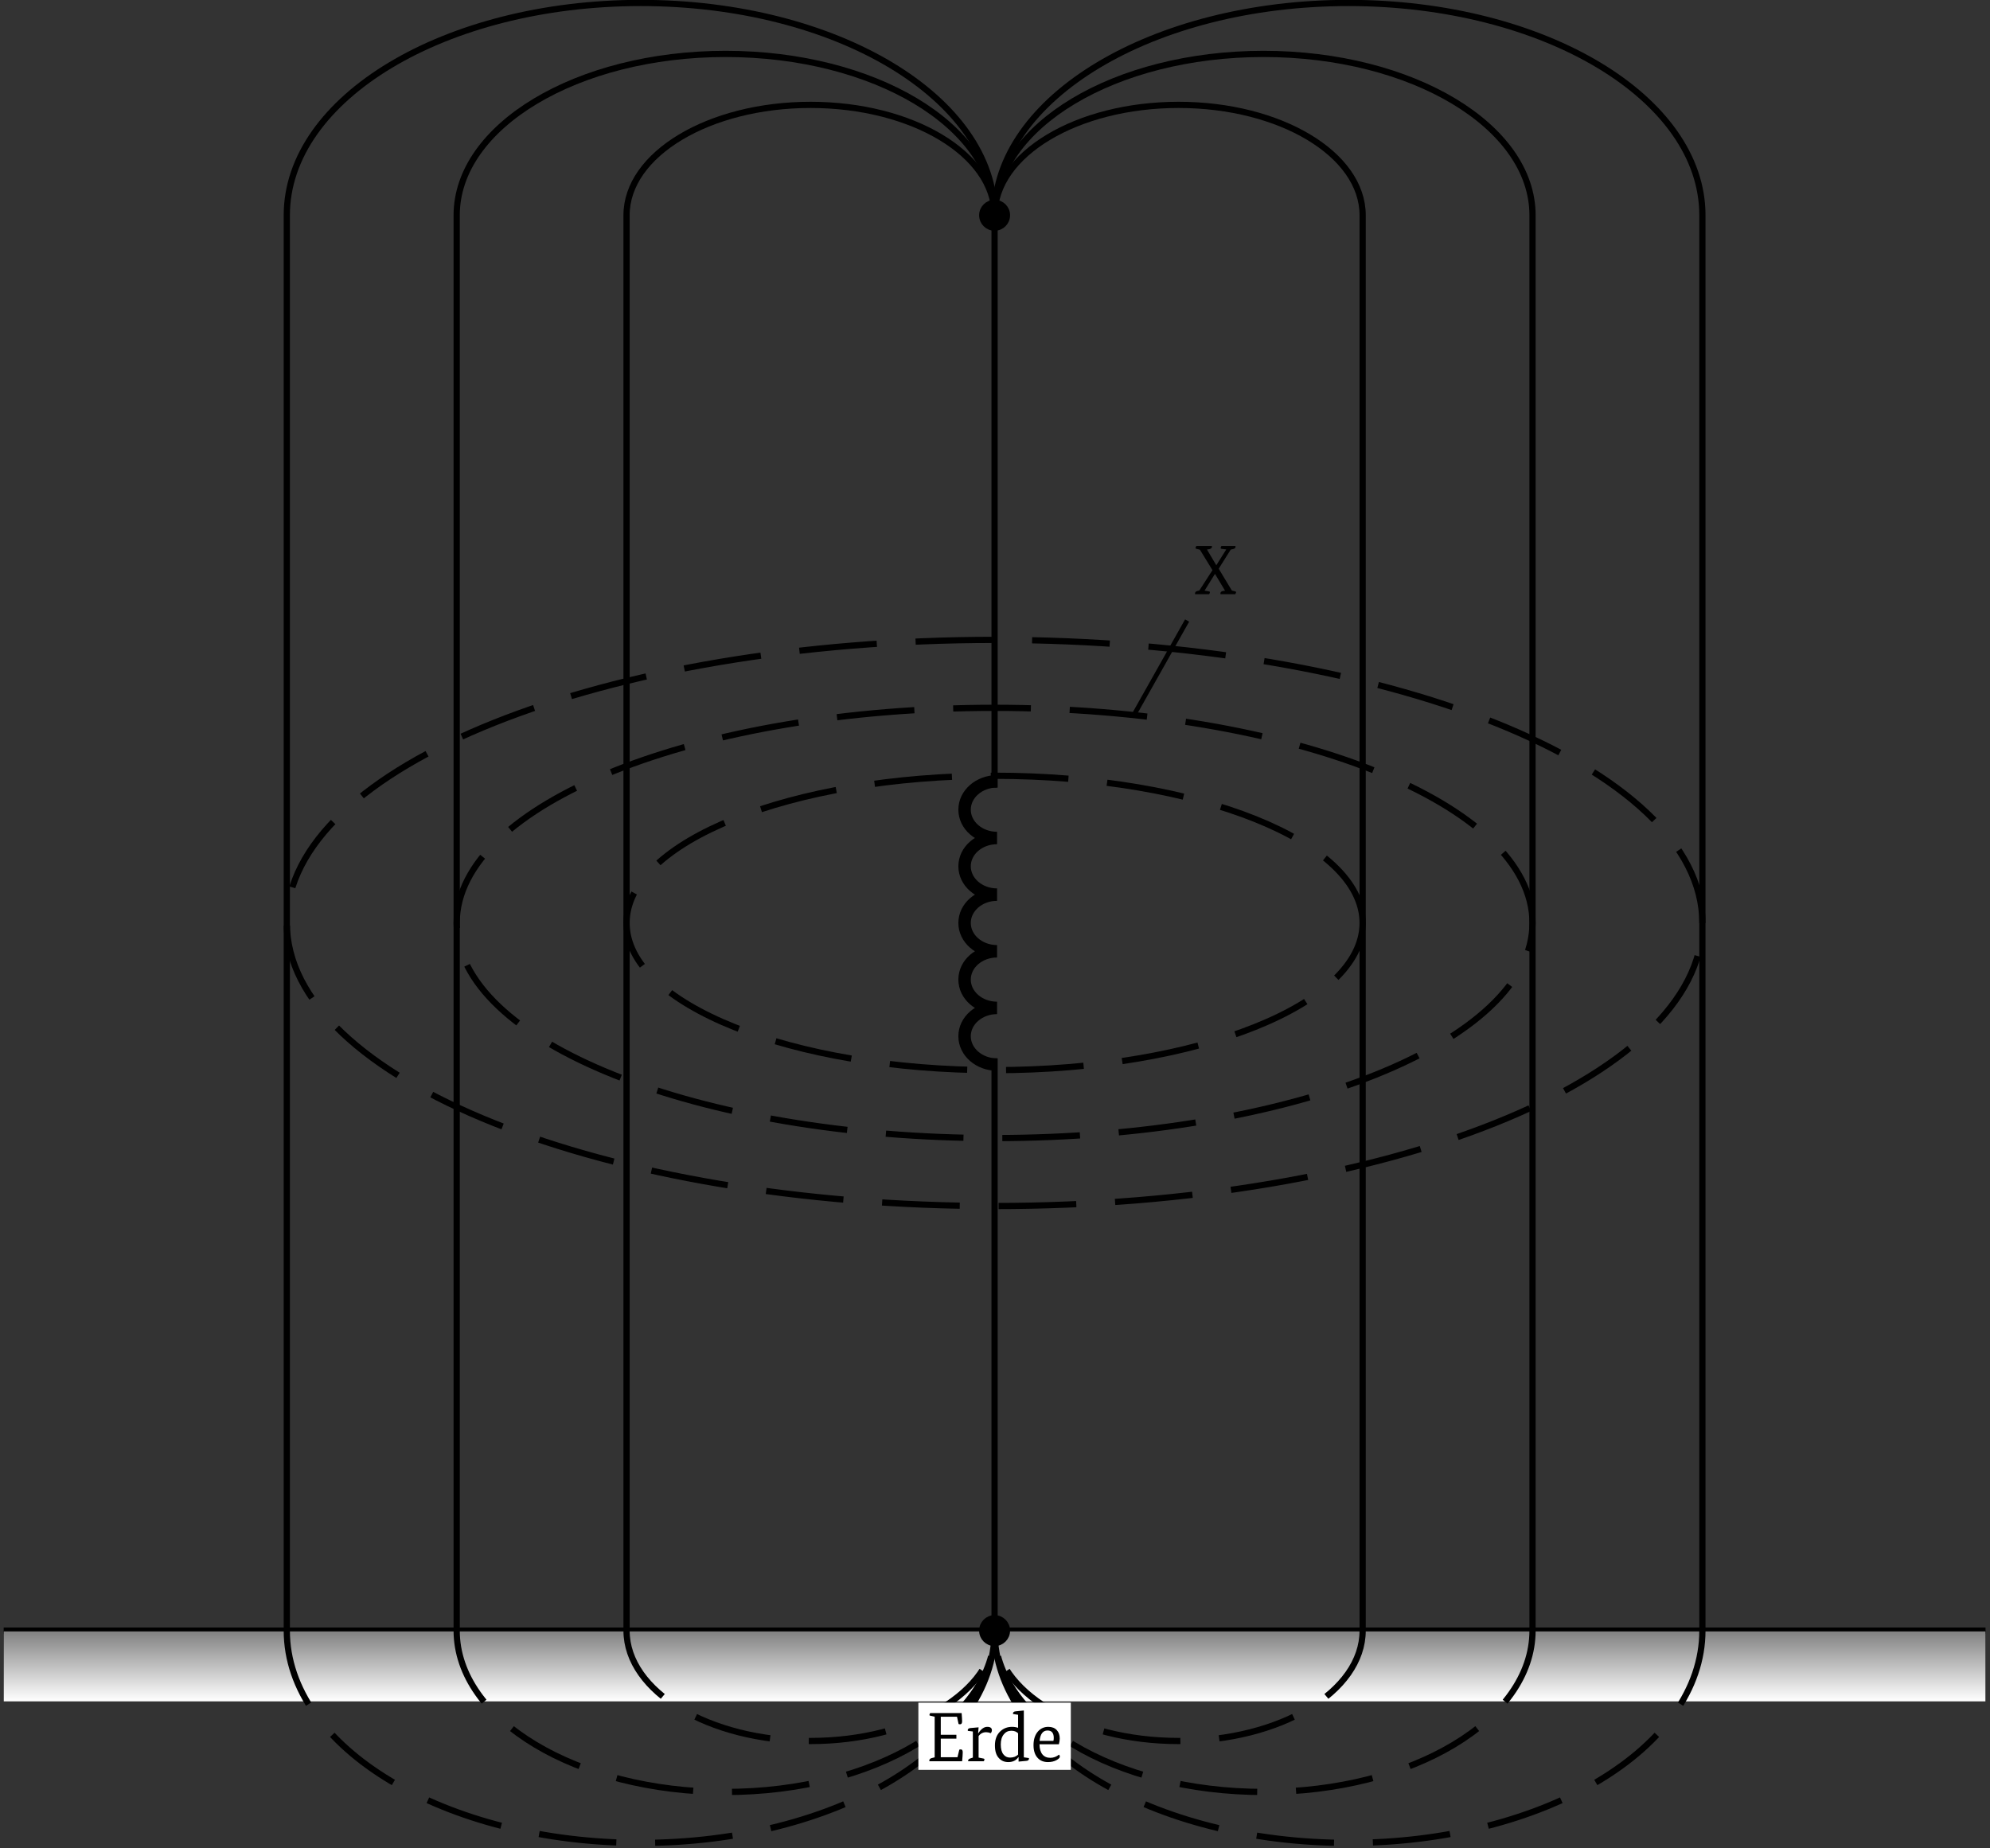 <?xml version="1.0" encoding="UTF-8"?>
<svg xmlns="http://www.w3.org/2000/svg" xmlns:xlink="http://www.w3.org/1999/xlink" width="254.896" height="236.746" viewBox="0 0 254.896 236.746">
<rect x="0" y="0" width="254.896" height="236.746" fill="#333333" stroke="none"/>
<defs>
<g>
<g id="glyph-0-0">
<path d="M 2.203 -6.172 C 2.211 -6.148 2.219 -6.125 2.219 -6.094 C 2.219 -5.938 2.113 -5.832 1.906 -5.781 L 1.578 -5.719 L 2.766 -3.719 L 2.781 -3.719 L 4.047 -5.734 L 3.453 -5.812 C 3.367 -5.82 3.328 -5.859 3.328 -5.922 C 3.328 -5.973 3.359 -6.055 3.422 -6.172 L 5.219 -6.172 C 5.227 -6.148 5.234 -6.125 5.234 -6.094 C 5.234 -5.926 5.129 -5.82 4.922 -5.781 L 4.625 -5.719 L 3.078 -3.266 L 4.766 -0.469 L 5.188 -0.359 C 5.27 -0.336 5.312 -0.305 5.312 -0.266 C 5.312 -0.234 5.273 -0.145 5.203 0 L 3.312 0 C 3.301 -0.02 3.297 -0.047 3.297 -0.078 C 3.297 -0.254 3.398 -0.363 3.609 -0.406 L 3.891 -0.453 L 2.609 -2.594 L 2.594 -2.594 L 1.266 -0.453 L 1.828 -0.359 C 1.91 -0.348 1.953 -0.316 1.953 -0.266 C 1.953 -0.203 1.922 -0.113 1.859 0 L 0.047 0 C 0.047 -0.02 0.047 -0.047 0.047 -0.078 C 0.047 -0.254 0.145 -0.363 0.344 -0.406 L 0.594 -0.469 L 2.281 -3.078 L 0.672 -5.703 L 0.234 -5.812 C 0.148 -5.832 0.109 -5.867 0.109 -5.922 C 0.109 -5.973 0.145 -6.055 0.219 -6.172 Z M 2.203 -6.172 "/>
</g>
<g id="glyph-0-1">
<path d="M 1.094 -0.5 L 1.094 -5.703 L 0.547 -5.828 C 0.461 -5.848 0.422 -5.879 0.422 -5.922 C 0.422 -5.973 0.453 -6.055 0.516 -6.172 L 4.547 -6.172 C 4.586 -5.672 4.609 -5.32 4.609 -5.125 C 4.609 -4.863 4.523 -4.734 4.359 -4.734 C 4.297 -4.734 4.227 -4.742 4.156 -4.766 L 3.953 -5.703 L 1.875 -5.703 L 1.875 -3.391 L 3.875 -3.391 L 3.875 -2.891 L 1.875 -2.891 L 1.875 -0.516 L 4.016 -0.516 L 4.25 -1.484 C 4.312 -1.504 4.379 -1.516 4.453 -1.516 C 4.609 -1.516 4.688 -1.391 4.688 -1.141 C 4.688 -0.898 4.66 -0.52 4.609 0 L 0.422 0 C 0.41 -0.02 0.406 -0.047 0.406 -0.078 C 0.406 -0.242 0.508 -0.352 0.719 -0.406 Z M 1.094 -0.5 "/>
</g>
<g id="glyph-0-2">
<path d="M 0.906 -0.469 L 0.906 -3.812 L 0.266 -3.891 C 0.254 -3.922 0.25 -3.945 0.25 -3.969 C 0.25 -4.133 0.359 -4.227 0.578 -4.25 L 1.641 -4.344 L 1.578 -3.594 L 1.609 -3.594 C 1.961 -4.133 2.344 -4.406 2.75 -4.406 C 3.145 -4.406 3.344 -4.258 3.344 -3.969 C 3.344 -3.844 3.297 -3.719 3.203 -3.594 C 2.992 -3.676 2.797 -3.719 2.609 -3.719 C 2.203 -3.719 1.879 -3.551 1.641 -3.219 L 1.641 -0.469 L 2.266 -0.344 C 2.348 -0.332 2.391 -0.297 2.391 -0.234 C 2.391 -0.148 2.359 -0.07 2.297 0 L 0.312 0 C 0.301 -0.02 0.297 -0.039 0.297 -0.062 C 0.297 -0.195 0.391 -0.297 0.578 -0.359 Z M 0.906 -0.469 "/>
</g>
<g id="glyph-0-3">
<path d="M 3.422 -0.516 L 3.391 -0.516 C 3.098 -0.098 2.672 0.109 2.109 0.109 C 1.629 0.109 1.238 -0.047 0.938 -0.359 C 0.57 -0.723 0.391 -1.273 0.391 -2.016 C 0.391 -2.805 0.625 -3.414 1.094 -3.844 C 1.5 -4.219 2 -4.406 2.594 -4.406 C 2.863 -4.406 3.117 -4.363 3.359 -4.281 L 3.359 -5.953 L 2.719 -6.047 C 2.707 -6.066 2.703 -6.086 2.703 -6.109 C 2.703 -6.273 2.812 -6.367 3.031 -6.391 L 4.094 -6.5 L 4.094 -0.5 L 4.75 -0.406 C 4.75 -0.375 4.75 -0.348 4.75 -0.328 C 4.75 -0.16 4.641 -0.066 4.422 -0.047 L 3.422 0.047 Z M 2.328 -0.469 C 2.766 -0.469 3.109 -0.598 3.359 -0.859 L 3.359 -3.578 C 3.148 -3.797 2.863 -3.906 2.5 -3.906 C 2.102 -3.906 1.785 -3.758 1.547 -3.469 C 1.273 -3.145 1.141 -2.707 1.141 -2.156 C 1.141 -1.582 1.254 -1.156 1.484 -0.875 C 1.691 -0.602 1.973 -0.469 2.328 -0.469 Z M 2.328 -0.469 "/>
</g>
<g id="glyph-0-4">
<path d="M 1.156 -2.172 C 1.164 -1.609 1.289 -1.176 1.531 -0.875 C 1.77 -0.582 2.109 -0.438 2.547 -0.438 C 2.941 -0.438 3.312 -0.57 3.656 -0.844 C 3.719 -0.801 3.754 -0.719 3.766 -0.594 C 3.766 -0.457 3.629 -0.312 3.359 -0.156 C 3.047 0.02 2.676 0.109 2.25 0.109 C 1.707 0.109 1.273 -0.055 0.953 -0.391 C 0.578 -0.773 0.391 -1.332 0.391 -2.062 C 0.391 -2.801 0.582 -3.391 0.969 -3.828 C 1.32 -4.211 1.758 -4.406 2.281 -4.406 C 2.75 -4.406 3.113 -4.266 3.375 -3.984 C 3.625 -3.711 3.75 -3.352 3.75 -2.906 C 3.75 -2.707 3.711 -2.461 3.641 -2.172 Z M 2.188 -3.938 C 1.594 -3.938 1.254 -3.492 1.172 -2.609 L 2.938 -2.609 C 2.969 -2.723 2.984 -2.848 2.984 -2.984 C 2.984 -3.617 2.719 -3.938 2.188 -3.938 Z M 2.188 -3.938 "/>
</g>
</g>
<clipPath id="clip-0">
<path clip-rule="nonzero" d="M 0.086 208 L 254.707 208 L 254.707 210 L 0.086 210 Z M 0.086 208 "/>
</clipPath>
<clipPath id="clip-1">
<path clip-rule="nonzero" d="M 0.086 208 L 254.707 208 L 254.707 218 L 0.086 218 Z M 0.086 208 "/>
</clipPath>
<clipPath id="clip-2">
<path clip-rule="nonzero" d="M 0.48 209 L 254.312 209 L 254.312 217.965 L 0.48 217.965 Z M 0.48 209 "/>
</clipPath>
<linearGradient id="linear-pattern-0" gradientUnits="userSpaceOnUse" x1="0" y1="25.002" x2="0" y2="74.997" gradientTransform="matrix(5.077, 0, 0, -0.181, -126.465, 222.498)">
<stop offset="0" stop-color="rgb(99.997%, 99.997%, 99.997%)" stop-opacity="1"/>
<stop offset="0.008" stop-color="rgb(99.802%, 99.802%, 99.802%)" stop-opacity="1"/>
<stop offset="0.016" stop-color="rgb(99.411%, 99.411%, 99.411%)" stop-opacity="1"/>
<stop offset="0.023" stop-color="rgb(99.02%, 99.02%, 99.02%)" stop-opacity="1"/>
<stop offset="0.031" stop-color="rgb(98.63%, 98.63%, 98.63%)" stop-opacity="1"/>
<stop offset="0.039" stop-color="rgb(98.239%, 98.239%, 98.239%)" stop-opacity="1"/>
<stop offset="0.047" stop-color="rgb(97.849%, 97.849%, 97.849%)" stop-opacity="1"/>
<stop offset="0.055" stop-color="rgb(97.458%, 97.458%, 97.458%)" stop-opacity="1"/>
<stop offset="0.062" stop-color="rgb(97.067%, 97.067%, 97.067%)" stop-opacity="1"/>
<stop offset="0.07" stop-color="rgb(96.677%, 96.677%, 96.677%)" stop-opacity="1"/>
<stop offset="0.078" stop-color="rgb(96.286%, 96.286%, 96.286%)" stop-opacity="1"/>
<stop offset="0.086" stop-color="rgb(95.895%, 95.895%, 95.895%)" stop-opacity="1"/>
<stop offset="0.094" stop-color="rgb(95.505%, 95.505%, 95.505%)" stop-opacity="1"/>
<stop offset="0.102" stop-color="rgb(95.114%, 95.114%, 95.114%)" stop-opacity="1"/>
<stop offset="0.109" stop-color="rgb(94.724%, 94.724%, 94.724%)" stop-opacity="1"/>
<stop offset="0.117" stop-color="rgb(94.333%, 94.333%, 94.333%)" stop-opacity="1"/>
<stop offset="0.125" stop-color="rgb(93.944%, 93.944%, 93.944%)" stop-opacity="1"/>
<stop offset="0.133" stop-color="rgb(93.553%, 93.553%, 93.553%)" stop-opacity="1"/>
<stop offset="0.141" stop-color="rgb(93.163%, 93.163%, 93.163%)" stop-opacity="1"/>
<stop offset="0.148" stop-color="rgb(92.772%, 92.772%, 92.772%)" stop-opacity="1"/>
<stop offset="0.156" stop-color="rgb(92.381%, 92.381%, 92.381%)" stop-opacity="1"/>
<stop offset="0.164" stop-color="rgb(91.991%, 91.991%, 91.991%)" stop-opacity="1"/>
<stop offset="0.172" stop-color="rgb(91.6%, 91.6%, 91.6%)" stop-opacity="1"/>
<stop offset="0.18" stop-color="rgb(91.209%, 91.209%, 91.209%)" stop-opacity="1"/>
<stop offset="0.188" stop-color="rgb(90.819%, 90.819%, 90.819%)" stop-opacity="1"/>
<stop offset="0.195" stop-color="rgb(90.428%, 90.428%, 90.428%)" stop-opacity="1"/>
<stop offset="0.203" stop-color="rgb(90.038%, 90.038%, 90.038%)" stop-opacity="1"/>
<stop offset="0.211" stop-color="rgb(89.647%, 89.647%, 89.647%)" stop-opacity="1"/>
<stop offset="0.219" stop-color="rgb(89.256%, 89.256%, 89.256%)" stop-opacity="1"/>
<stop offset="0.227" stop-color="rgb(88.866%, 88.866%, 88.866%)" stop-opacity="1"/>
<stop offset="0.234" stop-color="rgb(88.475%, 88.475%, 88.475%)" stop-opacity="1"/>
<stop offset="0.242" stop-color="rgb(88.084%, 88.084%, 88.084%)" stop-opacity="1"/>
<stop offset="0.25" stop-color="rgb(87.694%, 87.694%, 87.694%)" stop-opacity="1"/>
<stop offset="0.258" stop-color="rgb(87.303%, 87.303%, 87.303%)" stop-opacity="1"/>
<stop offset="0.266" stop-color="rgb(86.913%, 86.913%, 86.913%)" stop-opacity="1"/>
<stop offset="0.273" stop-color="rgb(86.522%, 86.522%, 86.522%)" stop-opacity="1"/>
<stop offset="0.281" stop-color="rgb(86.131%, 86.131%, 86.131%)" stop-opacity="1"/>
<stop offset="0.289" stop-color="rgb(85.741%, 85.741%, 85.741%)" stop-opacity="1"/>
<stop offset="0.297" stop-color="rgb(85.35%, 85.35%, 85.35%)" stop-opacity="1"/>
<stop offset="0.305" stop-color="rgb(84.959%, 84.959%, 84.959%)" stop-opacity="1"/>
<stop offset="0.312" stop-color="rgb(84.569%, 84.569%, 84.569%)" stop-opacity="1"/>
<stop offset="0.32" stop-color="rgb(84.178%, 84.178%, 84.178%)" stop-opacity="1"/>
<stop offset="0.328" stop-color="rgb(83.788%, 83.788%, 83.788%)" stop-opacity="1"/>
<stop offset="0.336" stop-color="rgb(83.397%, 83.397%, 83.397%)" stop-opacity="1"/>
<stop offset="0.344" stop-color="rgb(83.006%, 83.006%, 83.006%)" stop-opacity="1"/>
<stop offset="0.352" stop-color="rgb(82.616%, 82.616%, 82.616%)" stop-opacity="1"/>
<stop offset="0.359" stop-color="rgb(82.225%, 82.225%, 82.225%)" stop-opacity="1"/>
<stop offset="0.367" stop-color="rgb(81.834%, 81.834%, 81.834%)" stop-opacity="1"/>
<stop offset="0.375" stop-color="rgb(81.444%, 81.444%, 81.444%)" stop-opacity="1"/>
<stop offset="0.383" stop-color="rgb(81.055%, 81.055%, 81.055%)" stop-opacity="1"/>
<stop offset="0.391" stop-color="rgb(80.664%, 80.664%, 80.664%)" stop-opacity="1"/>
<stop offset="0.398" stop-color="rgb(80.273%, 80.273%, 80.273%)" stop-opacity="1"/>
<stop offset="0.406" stop-color="rgb(79.883%, 79.883%, 79.883%)" stop-opacity="1"/>
<stop offset="0.414" stop-color="rgb(79.492%, 79.492%, 79.492%)" stop-opacity="1"/>
<stop offset="0.422" stop-color="rgb(79.102%, 79.102%, 79.102%)" stop-opacity="1"/>
<stop offset="0.43" stop-color="rgb(78.711%, 78.711%, 78.711%)" stop-opacity="1"/>
<stop offset="0.438" stop-color="rgb(78.32%, 78.32%, 78.32%)" stop-opacity="1"/>
<stop offset="0.445" stop-color="rgb(77.93%, 77.93%, 77.93%)" stop-opacity="1"/>
<stop offset="0.453" stop-color="rgb(77.539%, 77.539%, 77.539%)" stop-opacity="1"/>
<stop offset="0.461" stop-color="rgb(77.148%, 77.148%, 77.148%)" stop-opacity="1"/>
<stop offset="0.469" stop-color="rgb(76.758%, 76.758%, 76.758%)" stop-opacity="1"/>
<stop offset="0.477" stop-color="rgb(76.367%, 76.367%, 76.367%)" stop-opacity="1"/>
<stop offset="0.484" stop-color="rgb(75.977%, 75.977%, 75.977%)" stop-opacity="1"/>
<stop offset="0.492" stop-color="rgb(75.586%, 75.586%, 75.586%)" stop-opacity="1"/>
<stop offset="0.5" stop-color="rgb(75.195%, 75.195%, 75.195%)" stop-opacity="1"/>
<stop offset="0.508" stop-color="rgb(74.805%, 74.805%, 74.805%)" stop-opacity="1"/>
<stop offset="0.516" stop-color="rgb(74.414%, 74.414%, 74.414%)" stop-opacity="1"/>
<stop offset="0.523" stop-color="rgb(74.023%, 74.023%, 74.023%)" stop-opacity="1"/>
<stop offset="0.531" stop-color="rgb(73.633%, 73.633%, 73.633%)" stop-opacity="1"/>
<stop offset="0.539" stop-color="rgb(73.242%, 73.242%, 73.242%)" stop-opacity="1"/>
<stop offset="0.547" stop-color="rgb(72.852%, 72.852%, 72.852%)" stop-opacity="1"/>
<stop offset="0.555" stop-color="rgb(72.461%, 72.461%, 72.461%)" stop-opacity="1"/>
<stop offset="0.562" stop-color="rgb(72.07%, 72.07%, 72.07%)" stop-opacity="1"/>
<stop offset="0.57" stop-color="rgb(71.68%, 71.68%, 71.68%)" stop-opacity="1"/>
<stop offset="0.578" stop-color="rgb(71.289%, 71.289%, 71.289%)" stop-opacity="1"/>
<stop offset="0.586" stop-color="rgb(70.898%, 70.898%, 70.898%)" stop-opacity="1"/>
<stop offset="0.594" stop-color="rgb(70.508%, 70.508%, 70.508%)" stop-opacity="1"/>
<stop offset="0.602" stop-color="rgb(70.117%, 70.117%, 70.117%)" stop-opacity="1"/>
<stop offset="0.609" stop-color="rgb(69.727%, 69.727%, 69.727%)" stop-opacity="1"/>
<stop offset="0.617" stop-color="rgb(69.336%, 69.336%, 69.336%)" stop-opacity="1"/>
<stop offset="0.625" stop-color="rgb(68.945%, 68.945%, 68.945%)" stop-opacity="1"/>
<stop offset="0.633" stop-color="rgb(68.555%, 68.555%, 68.555%)" stop-opacity="1"/>
<stop offset="0.641" stop-color="rgb(68.164%, 68.164%, 68.164%)" stop-opacity="1"/>
<stop offset="0.648" stop-color="rgb(67.775%, 67.775%, 67.775%)" stop-opacity="1"/>
<stop offset="0.656" stop-color="rgb(67.384%, 67.384%, 67.384%)" stop-opacity="1"/>
<stop offset="0.664" stop-color="rgb(66.994%, 66.994%, 66.994%)" stop-opacity="1"/>
<stop offset="0.672" stop-color="rgb(66.603%, 66.603%, 66.603%)" stop-opacity="1"/>
<stop offset="0.68" stop-color="rgb(66.212%, 66.212%, 66.212%)" stop-opacity="1"/>
<stop offset="0.688" stop-color="rgb(65.822%, 65.822%, 65.822%)" stop-opacity="1"/>
<stop offset="0.695" stop-color="rgb(65.431%, 65.431%, 65.431%)" stop-opacity="1"/>
<stop offset="0.703" stop-color="rgb(65.041%, 65.041%, 65.041%)" stop-opacity="1"/>
<stop offset="0.711" stop-color="rgb(64.65%, 64.65%, 64.65%)" stop-opacity="1"/>
<stop offset="0.719" stop-color="rgb(64.259%, 64.259%, 64.259%)" stop-opacity="1"/>
<stop offset="0.727" stop-color="rgb(63.869%, 63.869%, 63.869%)" stop-opacity="1"/>
<stop offset="0.734" stop-color="rgb(63.478%, 63.478%, 63.478%)" stop-opacity="1"/>
<stop offset="0.742" stop-color="rgb(63.087%, 63.087%, 63.087%)" stop-opacity="1"/>
<stop offset="0.75" stop-color="rgb(62.697%, 62.697%, 62.697%)" stop-opacity="1"/>
<stop offset="0.758" stop-color="rgb(62.306%, 62.306%, 62.306%)" stop-opacity="1"/>
<stop offset="0.766" stop-color="rgb(61.916%, 61.916%, 61.916%)" stop-opacity="1"/>
<stop offset="0.773" stop-color="rgb(61.525%, 61.525%, 61.525%)" stop-opacity="1"/>
<stop offset="0.781" stop-color="rgb(61.134%, 61.134%, 61.134%)" stop-opacity="1"/>
<stop offset="0.789" stop-color="rgb(60.744%, 60.744%, 60.744%)" stop-opacity="1"/>
<stop offset="0.797" stop-color="rgb(60.353%, 60.353%, 60.353%)" stop-opacity="1"/>
<stop offset="0.805" stop-color="rgb(59.962%, 59.962%, 59.962%)" stop-opacity="1"/>
<stop offset="0.812" stop-color="rgb(59.572%, 59.572%, 59.572%)" stop-opacity="1"/>
<stop offset="0.82" stop-color="rgb(59.181%, 59.181%, 59.181%)" stop-opacity="1"/>
<stop offset="0.828" stop-color="rgb(58.791%, 58.791%, 58.791%)" stop-opacity="1"/>
<stop offset="0.836" stop-color="rgb(58.4%, 58.4%, 58.4%)" stop-opacity="1"/>
<stop offset="0.844" stop-color="rgb(58.009%, 58.009%, 58.009%)" stop-opacity="1"/>
<stop offset="0.852" stop-color="rgb(57.619%, 57.619%, 57.619%)" stop-opacity="1"/>
<stop offset="0.859" stop-color="rgb(57.228%, 57.228%, 57.228%)" stop-opacity="1"/>
<stop offset="0.867" stop-color="rgb(56.837%, 56.837%, 56.837%)" stop-opacity="1"/>
<stop offset="0.875" stop-color="rgb(56.447%, 56.447%, 56.447%)" stop-opacity="1"/>
<stop offset="0.883" stop-color="rgb(56.056%, 56.056%, 56.056%)" stop-opacity="1"/>
<stop offset="0.891" stop-color="rgb(55.666%, 55.666%, 55.666%)" stop-opacity="1"/>
<stop offset="0.898" stop-color="rgb(55.275%, 55.275%, 55.275%)" stop-opacity="1"/>
<stop offset="0.906" stop-color="rgb(54.884%, 54.884%, 54.884%)" stop-opacity="1"/>
<stop offset="0.914" stop-color="rgb(54.495%, 54.495%, 54.495%)" stop-opacity="1"/>
<stop offset="0.922" stop-color="rgb(54.105%, 54.105%, 54.105%)" stop-opacity="1"/>
<stop offset="0.93" stop-color="rgb(53.714%, 53.714%, 53.714%)" stop-opacity="1"/>
<stop offset="0.938" stop-color="rgb(53.323%, 53.323%, 53.323%)" stop-opacity="1"/>
<stop offset="0.945" stop-color="rgb(52.933%, 52.933%, 52.933%)" stop-opacity="1"/>
<stop offset="0.953" stop-color="rgb(52.542%, 52.542%, 52.542%)" stop-opacity="1"/>
<stop offset="0.961" stop-color="rgb(52.151%, 52.151%, 52.151%)" stop-opacity="1"/>
<stop offset="0.969" stop-color="rgb(51.761%, 51.761%, 51.761%)" stop-opacity="1"/>
<stop offset="0.977" stop-color="rgb(51.37%, 51.37%, 51.37%)" stop-opacity="1"/>
<stop offset="0.984" stop-color="rgb(50.98%, 50.98%, 50.98%)" stop-opacity="1"/>
<stop offset="0.992" stop-color="rgb(50.589%, 50.589%, 50.589%)" stop-opacity="1"/>
<stop offset="1" stop-color="rgb(50.198%, 50.198%, 50.198%)" stop-opacity="1"/>
</linearGradient>
<clipPath id="clip-3">
<path clip-rule="nonzero" d="M 116 197 L 208 197 L 208 236.492 L 116 236.492 Z M 116 197 "/>
</clipPath>
<clipPath id="clip-4">
<path clip-rule="nonzero" d="M 47 197 L 139 197 L 139 236.492 L 47 236.492 Z M 47 197 "/>
</clipPath>
<clipPath id="clip-5">
<path clip-rule="nonzero" d="M 116 197 L 230 197 L 230 236.492 L 116 236.492 Z M 116 197 "/>
</clipPath>
<clipPath id="clip-6">
<path clip-rule="nonzero" d="M 25 197 L 139 197 L 139 236.492 L 25 236.492 Z M 25 197 "/>
</clipPath>
</defs>
<g clip-path="url(#clip-0)">
<path fill="none" stroke-width="0.797" stroke-linecap="butt" stroke-linejoin="miter" stroke="rgb(0%, 0%, 0%)" stroke-opacity="1" stroke-miterlimit="10" d="M -127.052 0 L 127.053 0 " transform="matrix(0.999, 0, 0, -0.999, 127.396, 208.899)"/>
</g>
<g clip-path="url(#clip-1)">
<path fill-rule="nonzero" fill="rgb(0%, 0%, 0%)" fill-opacity="1" d="M 0.48 208.898 L 0.48 217.965 L 254.312 217.965 L 254.312 208.898 Z M 0.48 208.898 "/>
</g>
<g clip-path="url(#clip-2)">
<path fill-rule="nonzero" fill="url(#linear-pattern-0)" d="M 0.48 217.965 L 0.48 208.898 L 254.312 208.898 L 254.312 217.965 Z M 0.48 217.965 "/>
</g>
<path fill="none" stroke-width="0.797" stroke-linecap="butt" stroke-linejoin="miter" stroke="rgb(0%, 0%, 0%)" stroke-opacity="1" stroke-miterlimit="10" d="M -0.002 0 L -0.002 73.388 M -0.002 108.112 L -0.002 181.504 " transform="matrix(0.999, 0, 0, -0.999, 127.396, 208.899)"/>
<path fill-rule="nonzero" fill="rgb(0%, 0%, 0%)" fill-opacity="1" stroke-width="0.797" stroke-linecap="butt" stroke-linejoin="miter" stroke="rgb(0%, 0%, 0%)" stroke-opacity="1" stroke-miterlimit="10" d="M 1.586 0 C 1.586 0.876 0.878 1.588 -0.002 1.588 C -0.877 1.588 -1.585 0.876 -1.585 0 C -1.585 -0.875 -0.877 -1.587 -0.002 -1.587 C 0.878 -1.587 1.586 -0.875 1.586 0 Z M 1.586 0 " transform="matrix(0.999, 0, 0, -0.999, 127.396, 208.899)"/>
<path fill="none" stroke-width="1.594" stroke-linecap="butt" stroke-linejoin="bevel" stroke="rgb(0%, 0%, 0%)" stroke-opacity="1" stroke-miterlimit="10" d="M 0.319 72.59 C -1.984 72.59 -3.849 74.217 -3.849 76.223 C -3.849 78.229 -1.984 79.856 0.319 79.856 C -1.984 79.856 -3.849 81.482 -3.849 83.488 C -3.849 85.494 -1.984 87.117 0.319 87.117 C -1.984 87.117 -3.849 88.744 -3.849 90.75 C -3.849 92.756 -1.984 94.383 0.319 94.383 C -1.984 94.383 -3.849 96.01 -3.849 98.016 C -3.849 100.022 -1.984 101.645 0.319 101.645 C -1.984 101.645 -3.849 103.271 -3.849 105.277 C -3.849 107.283 -1.984 108.91 0.319 108.91 " transform="matrix(0.999, 0, 0, -0.999, 127.396, 208.899)"/>
<path fill-rule="nonzero" fill="rgb(0%, 0%, 0%)" fill-opacity="1" stroke-width="0.797" stroke-linecap="butt" stroke-linejoin="miter" stroke="rgb(0%, 0%, 0%)" stroke-opacity="1" stroke-miterlimit="10" d="M 1.586 181.504 C 1.586 182.379 0.878 183.087 -0.002 183.087 C -0.877 183.087 -1.585 182.379 -1.585 181.504 C -1.585 180.624 -0.877 179.916 -0.002 179.916 C 0.878 179.916 1.586 180.624 1.586 181.504 Z M 1.586 181.504 " transform="matrix(0.999, 0, 0, -0.999, 127.396, 208.899)"/>
<path fill="none" stroke-width="0.797" stroke-linecap="butt" stroke-linejoin="miter" stroke="rgb(0%, 0%, 0%)" stroke-opacity="1" stroke-miterlimit="10" d="M -0.002 181.504 C -0.002 189.321 10.564 195.659 23.594 195.659 C 36.628 195.659 47.19 189.321 47.19 181.504 L 47.19 0 " transform="matrix(0.999, 0, 0, -0.999, 127.396, 208.899)"/>
<path fill="none" stroke-width="0.797" stroke-linecap="butt" stroke-linejoin="miter" stroke="rgb(0%, 0%, 0%)" stroke-opacity="1" stroke-dasharray="9.963 4.981" stroke-miterlimit="10" d="M 47.19 0 C 47.19 -7.82 36.628 -14.155 23.594 -14.155 C 10.564 -14.155 0.002 -7.82 0.002 0 " transform="matrix(0.999, 0, 0, -0.999, 127.396, 208.899)"/>
<path fill="none" stroke-width="0.797" stroke-linecap="butt" stroke-linejoin="miter" stroke="rgb(0%, 0%, 0%)" stroke-opacity="1" stroke-miterlimit="10" d="M -0.002 181.504 C -0.002 189.321 -10.564 195.659 -23.593 195.659 C -36.627 195.659 -47.189 189.321 -47.189 181.504 L -47.189 0 " transform="matrix(0.999, 0, 0, -0.999, 127.396, 208.899)"/>
<path fill="none" stroke-width="0.797" stroke-linecap="butt" stroke-linejoin="miter" stroke="rgb(0%, 0%, 0%)" stroke-opacity="1" stroke-dasharray="9.963 4.981" stroke-miterlimit="10" d="M -47.189 0 C -47.189 -7.82 -36.627 -14.155 -23.597 -14.155 C -10.564 -14.155 -0.002 -7.82 -0.002 0 " transform="matrix(0.999, 0, 0, -0.999, 127.396, 208.899)"/>
<path fill="none" stroke-width="0.797" stroke-linecap="butt" stroke-linejoin="miter" stroke="rgb(0%, 0%, 0%)" stroke-opacity="1" stroke-miterlimit="10" d="M -0.002 181.504 C -0.002 192.93 15.441 202.194 34.485 202.194 C 53.532 202.194 68.971 192.93 68.971 181.504 L 68.971 0 " transform="matrix(0.999, 0, 0, -0.999, 127.396, 208.899)"/>
<g clip-path="url(#clip-3)">
<path fill="none" stroke-width="0.797" stroke-linecap="butt" stroke-linejoin="miter" stroke="rgb(0%, 0%, 0%)" stroke-opacity="1" stroke-dasharray="9.963 4.981" stroke-miterlimit="10" d="M 68.971 0 C 68.971 -11.426 53.532 -20.69 34.485 -20.69 C 15.441 -20.69 -0.002 -11.426 -0.002 0 " transform="matrix(0.999, 0, 0, -0.999, 127.396, 208.899)"/>
</g>
<path fill="none" stroke-width="0.797" stroke-linecap="butt" stroke-linejoin="miter" stroke="rgb(0%, 0%, 0%)" stroke-opacity="1" stroke-miterlimit="10" d="M -0.002 181.504 C -0.002 192.93 -15.44 202.194 -34.484 202.194 C -53.532 202.194 -68.97 192.93 -68.97 181.504 L -68.97 0 " transform="matrix(0.999, 0, 0, -0.999, 127.396, 208.899)"/>
<g clip-path="url(#clip-4)">
<path fill="none" stroke-width="0.797" stroke-linecap="butt" stroke-linejoin="miter" stroke="rgb(0%, 0%, 0%)" stroke-opacity="1" stroke-dasharray="9.963 4.981" stroke-miterlimit="10" d="M -68.97 0 C -68.97 -11.426 -53.532 -20.69 -34.484 -20.69 C -15.44 -20.69 -0.002 -11.426 -0.002 0 " transform="matrix(0.999, 0, 0, -0.999, 127.396, 208.899)"/>
</g>
<path fill="none" stroke-width="0.797" stroke-linecap="butt" stroke-linejoin="miter" stroke="rgb(0%, 0%, 0%)" stroke-opacity="1" stroke-miterlimit="10" d="M -0.002 181.504 C -0.002 196.539 20.313 208.728 45.375 208.728 C 70.437 208.728 90.752 196.539 90.752 181.504 L 90.752 0 " transform="matrix(0.999, 0, 0, -0.999, 127.396, 208.899)"/>
<g clip-path="url(#clip-5)">
<path fill="none" stroke-width="0.797" stroke-linecap="butt" stroke-linejoin="miter" stroke="rgb(0%, 0%, 0%)" stroke-opacity="1" stroke-dasharray="9.963 4.981" stroke-miterlimit="10" d="M 90.752 0 C 90.752 -15.035 70.437 -27.224 45.375 -27.224 C 20.313 -27.224 -0.002 -15.035 -0.002 0 " transform="matrix(0.999, 0, 0, -0.999, 127.396, 208.899)"/>
</g>
<path fill="none" stroke-width="0.797" stroke-linecap="butt" stroke-linejoin="miter" stroke="rgb(0%, 0%, 0%)" stroke-opacity="1" stroke-miterlimit="10" d="M -0.002 181.504 C -0.002 196.539 -20.316 208.728 -45.374 208.728 C -70.436 208.728 -90.751 196.539 -90.751 181.504 L -90.751 0 " transform="matrix(0.999, 0, 0, -0.999, 127.396, 208.899)"/>
<g clip-path="url(#clip-6)">
<path fill="none" stroke-width="0.797" stroke-linecap="butt" stroke-linejoin="miter" stroke="rgb(0%, 0%, 0%)" stroke-opacity="1" stroke-dasharray="9.963 4.981" stroke-miterlimit="10" d="M -90.751 0 C -90.751 -15.035 -70.436 -27.224 -45.374 -27.224 C -20.316 -27.224 -0.002 -15.035 -0.002 0 " transform="matrix(0.999, 0, 0, -0.999, 127.396, 208.899)"/>
</g>
<g fill="rgb(0%, 0%, 0%)" fill-opacity="1">
<use xlink:href="#glyph-0-0" x="153.022" y="76.123"/>
</g>
<path fill="none" stroke-width="0.598" stroke-linecap="butt" stroke-linejoin="miter" stroke="rgb(0%, 0%, 0%)" stroke-opacity="1" stroke-miterlimit="10" d="M 17.85 117.4 L 24.685 129.534 " transform="matrix(0.999, 0, 0, -0.999, 127.396, 208.899)"/>
<path fill="none" stroke-width="0.797" stroke-linecap="butt" stroke-linejoin="miter" stroke="rgb(0%, 0%, 0%)" stroke-opacity="1" stroke-dasharray="9.963 4.981" stroke-miterlimit="10" d="M 47.19 90.75 C 47.19 101.175 26.062 109.626 -0.002 109.626 C -26.065 109.626 -47.189 101.175 -47.189 90.75 C -47.189 80.325 -26.065 71.874 -0.002 71.874 C 26.062 71.874 47.19 80.325 47.19 90.75 Z M 47.19 90.75 " transform="matrix(0.999, 0, 0, -0.999, 127.396, 208.899)"/>
<path fill="none" stroke-width="0.797" stroke-linecap="butt" stroke-linejoin="miter" stroke="rgb(0%, 0%, 0%)" stroke-opacity="1" stroke-dasharray="9.963 4.981" stroke-miterlimit="10" d="M 68.971 90.75 C 68.971 105.989 38.09 118.338 -0.002 118.338 C -38.093 118.338 -68.97 105.989 -68.97 90.75 C -68.97 75.515 -38.093 63.162 -0.002 63.162 C 38.09 63.162 68.971 75.515 68.971 90.75 Z M 68.971 90.75 " transform="matrix(0.999, 0, 0, -0.999, 127.396, 208.899)"/>
<path fill="none" stroke-width="0.797" stroke-linecap="butt" stroke-linejoin="miter" stroke="rgb(0%, 0%, 0%)" stroke-opacity="1" stroke-dasharray="9.963 4.981" stroke-miterlimit="10" d="M 90.752 90.75 C 90.752 110.799 50.123 127.051 -0.002 127.051 C -50.122 127.051 -90.751 110.799 -90.751 90.75 C -90.751 70.701 -50.122 54.449 -0.002 54.449 C 50.123 54.449 90.752 70.701 90.752 90.75 Z M 90.752 90.75 " transform="matrix(0.999, 0, 0, -0.999, 127.396, 208.899)"/>
<path fill-rule="nonzero" fill="rgb(100%, 100%, 100%)" fill-opacity="1" d="M 117.633 226.734 L 137.16 226.734 L 137.16 218.133 L 117.633 218.133 Z M 117.633 226.734 "/>
<g fill="rgb(0%, 0%, 0%)" fill-opacity="1">
<use xlink:href="#glyph-0-1" x="118.627" y="225.632"/>
<use xlink:href="#glyph-0-2" x="123.706" y="225.632"/>
</g>
<g fill="rgb(0%, 0%, 0%)" fill-opacity="1">
<use xlink:href="#glyph-0-3" x="127.047" y="225.632"/>
<use xlink:href="#glyph-0-4" x="131.991" y="225.632"/>
</g>
</svg>
